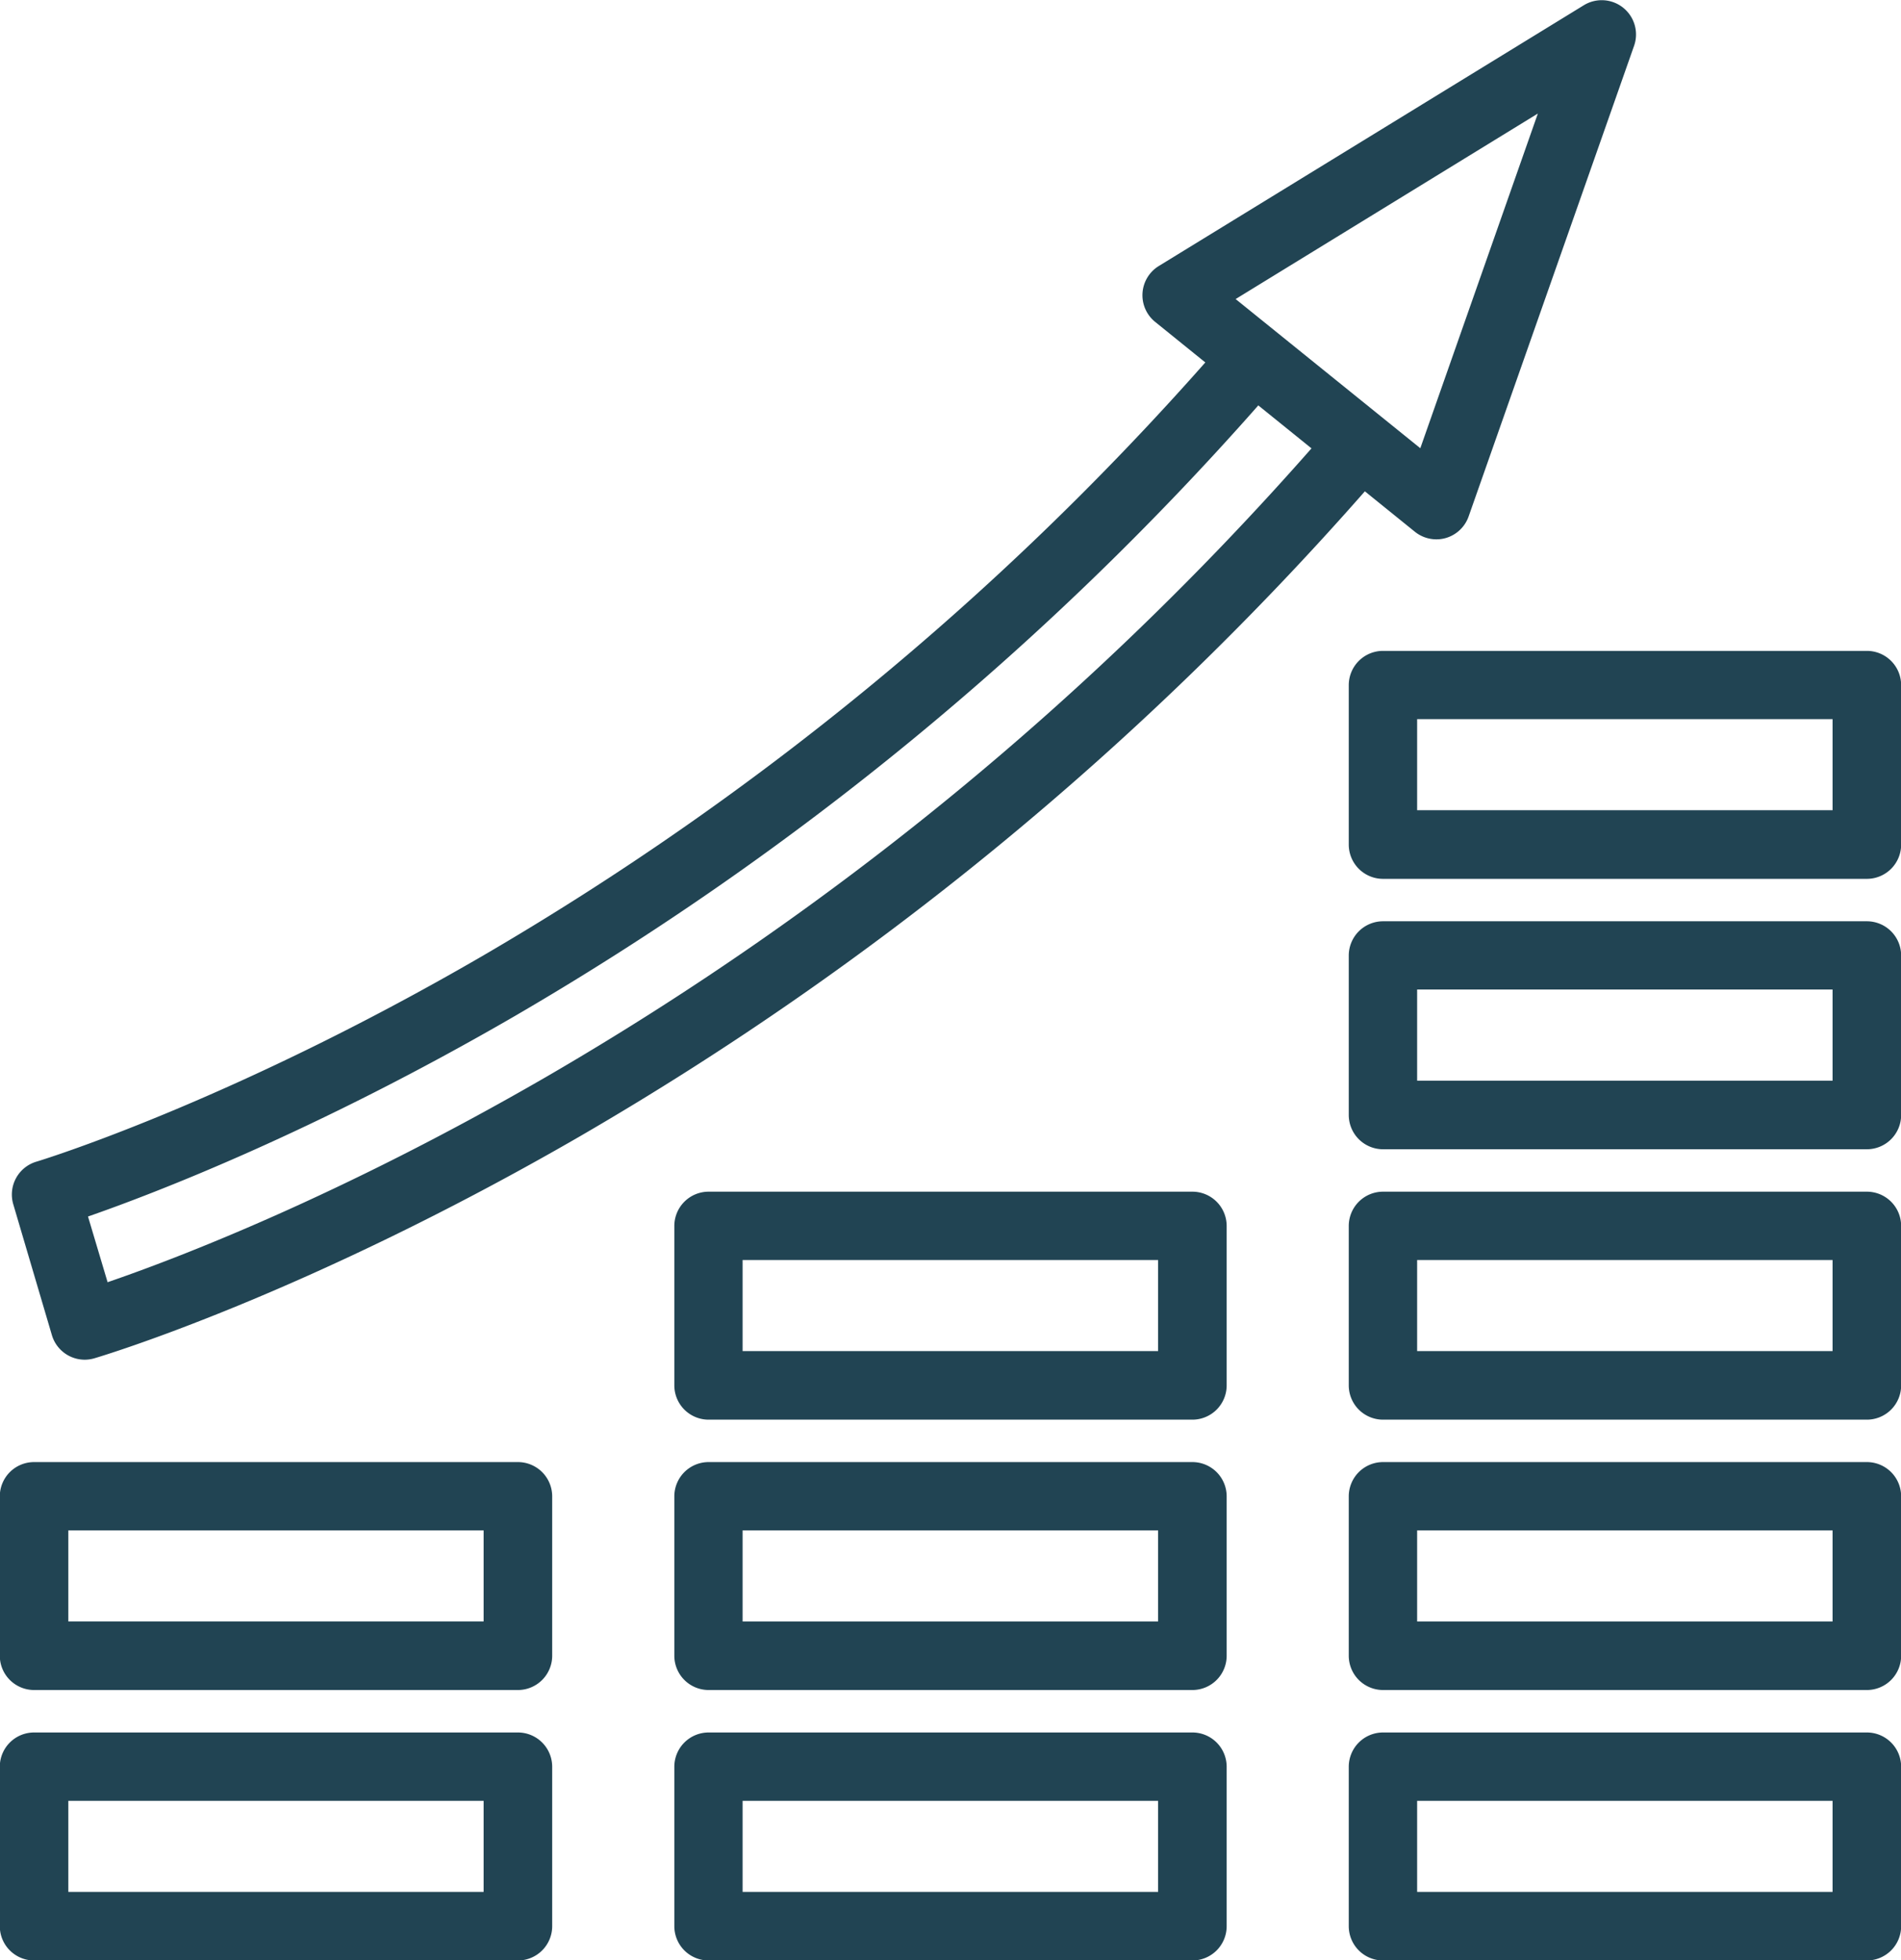 <svg id="Layer_1" data-name="Layer 1" xmlns="http://www.w3.org/2000/svg" viewBox="0 0 388.16 400.16"><defs><style>.cls-1{fill:#214453;}</style></defs><title>markets-graphs</title><path class="cls-1" d="M1197,665.67h-98.79a7,7,0,0,0-7,7v32.54a7,7,0,0,0,7,7H1197a7,7,0,0,0,7-7V672.65A7,7,0,0,0,1197,665.67Zm-7,32.54H1105.2V679.62H1190Z" transform="translate(-1091.25 -312)"/><path class="cls-1" d="M1197,610.47h-98.79a7,7,0,0,0-7,7V650a7,7,0,0,0,7,7H1197a7,7,0,0,0,7-7V617.44A7,7,0,0,0,1197,610.47ZM1190,643H1105.2V624.42H1190Z" transform="translate(-1091.25 -312)"/><path class="cls-1" d="M1334.72,665.67h-98.78a7,7,0,0,0-7,7v32.54a7,7,0,0,0,7,7h98.78a7,7,0,0,0,7-7V672.65A7,7,0,0,0,1334.72,665.67Zm-7,32.54h-84.84V679.62h84.84v18.59Z" transform="translate(-1091.25 -312)"/><path class="cls-1" d="M1334.72,610.47h-98.78a7,7,0,0,0-7,7V650a7,7,0,0,0,7,7h98.78a7,7,0,0,0,7-7V617.44A7,7,0,0,0,1334.72,610.47Zm-7,32.54h-84.84V624.42h84.84V643Z" transform="translate(-1091.25 -312)"/><path class="cls-1" d="M1334.72,555.27h-98.78a7,7,0,0,0-7,7v32.54a7,7,0,0,0,7,7h98.78a7,7,0,0,0,7-7V562.24A7,7,0,0,0,1334.72,555.27Zm-7,32.54h-84.84V569.22h84.84v18.59Z" transform="translate(-1091.25 -312)"/><path class="cls-1" d="M1472.44,665.67h-98.79a7,7,0,0,0-7,7v32.54a7,7,0,0,0,7,7h98.79a7,7,0,0,0,7-7V672.65A7,7,0,0,0,1472.44,665.67Zm-7,32.54h-84.83V679.62h84.83Z" transform="translate(-1091.25 -312)"/><path class="cls-1" d="M1472.44,610.47h-98.79a7,7,0,0,0-7,7V650a7,7,0,0,0,7,7h98.79a7,7,0,0,0,7-7V617.44A7,7,0,0,0,1472.44,610.47Zm-7,32.54h-84.83V624.42h84.83Z" transform="translate(-1091.25 -312)"/><path class="cls-1" d="M1472.44,555.27h-98.79a7,7,0,0,0-7,7v32.54a7,7,0,0,0,7,7h98.79a7,7,0,0,0,7-7V562.24A7,7,0,0,0,1472.44,555.27Zm-7,32.54h-84.83V569.22h84.83Z" transform="translate(-1091.25 -312)"/><path class="cls-1" d="M1472.44,500.07h-98.79a7,7,0,0,0-7,7v32.54a7,7,0,0,0,7,7h98.79a7,7,0,0,0,7-7V507A7,7,0,0,0,1472.44,500.07Zm-7,32.54h-84.83V514h84.83Z" transform="translate(-1091.25 -312)"/><path class="cls-1" d="M1472.44,444.87h-98.79a7,7,0,0,0-7,7v32.54a7,7,0,0,0,7,7h98.79a7,7,0,0,0,7-7V451.84A7,7,0,0,0,1472.44,444.87Zm-7,32.53h-84.83V458.81h84.83Z" transform="translate(-1091.25 -312)"/><path class="cls-1" d="M1380.16,420.56a7,7,0,0,0,4.38,1.54,6.8,6.8,0,0,0,1.9-.26,7,7,0,0,0,4.68-4.4l33.81-96.15a7,7,0,0,0-10.22-8.26l-86.89,53.3a7,7,0,0,0-.73,11.36l10.27,8.3a600.14,600.14,0,0,1-147.7,121.22c-51.83,30.07-90.6,41.83-91,41.94a7,7,0,0,0-4.71,8.66l7.9,26.76a7,7,0,0,0,6.68,5,7.13,7.13,0,0,0,2-.29c1.73-.51,43-12.86,99.27-45.39A642.42,642.42,0,0,0,1369.94,412.3Zm25.1-85.38-24,68.32-37.71-30.45ZM1202.82,531.81c-42.51,24.59-75.94,37.26-89.6,41.94l-4-13.41c13.51-4.7,46.45-17.31,87.4-41.07a614.15,614.15,0,0,0,151.56-124.51l10.86,8.77A627.78,627.78,0,0,1,1202.82,531.81Z" transform="translate(-1091.25 -312)"/></svg>